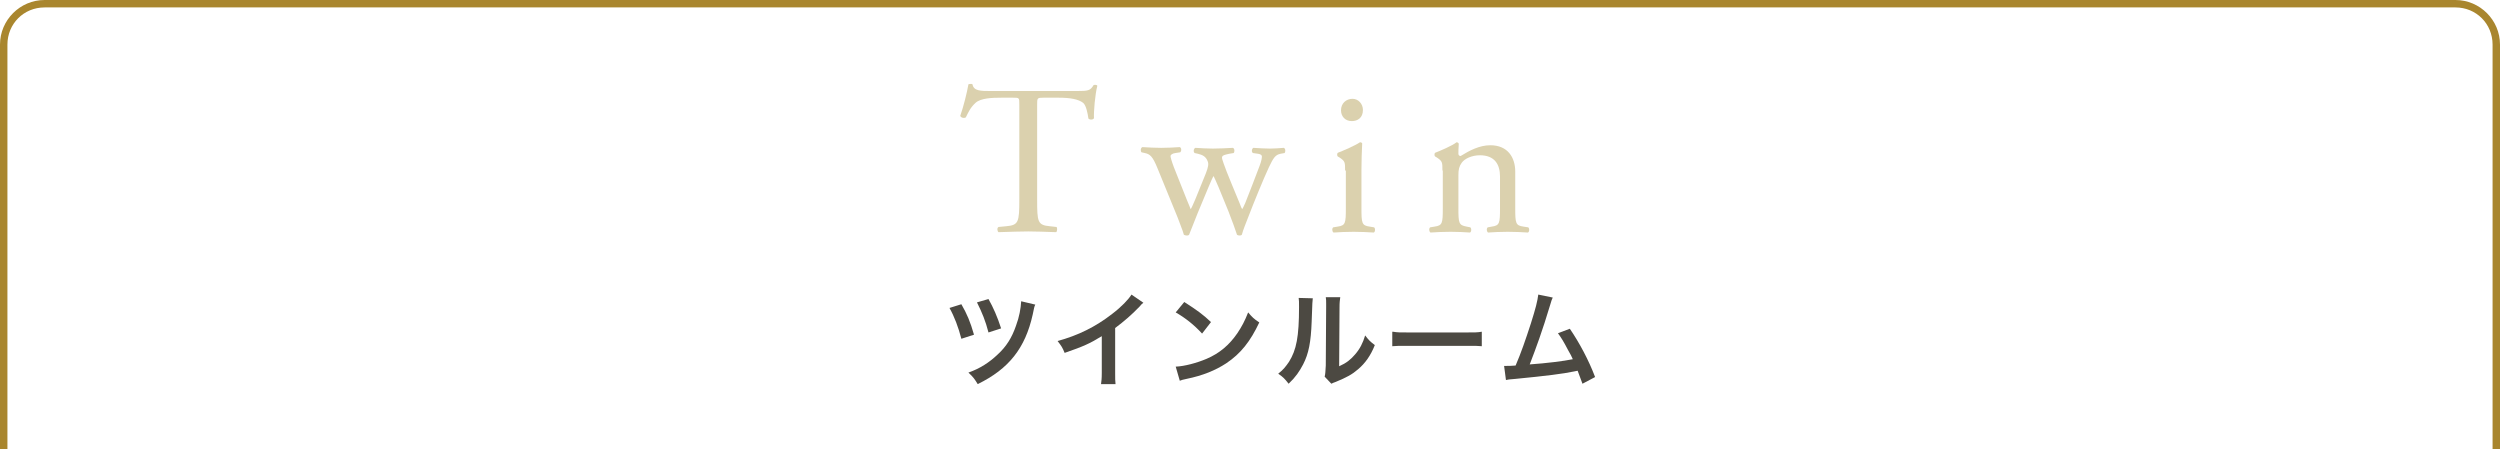 <!-- Generator: Adobe Illustrator 24.0.3, SVG Export Plug-In  -->
<svg version="1.1" xmlns="http://www.w3.org/2000/svg" xmlns:xlink="http://www.w3.org/1999/xlink" x="0px" y="0px" width="673px"
	 height="121px" viewBox="0 0 673 121" style="enable-background:new 0 0 673 121;" xml:space="preserve">
<style type="text/css">
	.st0{fill:#A9862E;}
	.st1{fill:#4C4942;}
	.st2{fill:#DBD1AE;}
</style>
<defs>
</defs>
<path class="st0" d="M2,121L2,12c0-2.8,1.1-5.3,2.9-7.1C6.7,3.1,9.2,2,12,2h649c2.8,0,5.3,1.1,7.1,2.9c1.8,1.8,2.9,4.3,2.9,7.1v109
	h1h1V12c0-6.6-5.4-12-12-12H12C5.4,0,0,5.4,0,12v109H2z"/>
<g>
	<g>
		<path class="st1" d="M258.8,81.9c1.5,2.6,2.4,4.7,3.4,8.2l-3.4,1.1c-0.8-3.1-1.9-6-3.2-8.3L258.8,81.9z M278.7,82
			c-0.3,0.6-0.3,0.8-0.7,2.7c-2,9-6.4,14.6-14.8,18.7c-0.8-1.3-1.1-1.8-2.5-3.1c3.1-1.1,5.6-2.7,7.9-4.9c2.3-2.1,3.8-4.5,4.9-7.7
			c0.9-2.4,1.3-4.7,1.4-6.6L278.7,82z M266.1,80.5c1.3,2.3,2.4,4.8,3.4,7.9l-3.4,1.1c-0.8-3.1-1.7-5.3-3.1-8.1L266.1,80.5z"/>
		<path class="st1" d="M307.8,81.5c-0.5,0.4-0.6,0.5-1,1c-2.1,2.2-4.2,4-6.6,5.8v12c0,1.5,0,2.4,0.1,3.1h-3.9c0.1-0.8,0.2-1.4,0.2-3
			v-9.9c-3.3,2-4.8,2.7-10,4.5c-0.6-1.5-0.9-1.9-1.9-3.2c5.5-1.5,10.2-3.8,14.7-7.3c2.5-1.9,4.4-3.9,5.2-5.2L307.8,81.5z"/>
		<path class="st1" d="M316.5,98.7c2.4-0.1,5.7-1,8.3-2.1c3.5-1.5,6.1-3.7,8.3-6.9c1.2-1.8,2-3.3,2.9-5.6c1.1,1.3,1.5,1.7,3,2.7
			c-2.4,5.1-5,8.4-8.9,11c-2.9,1.9-6.3,3.3-10.7,4.2c-1.1,0.2-1.2,0.3-1.8,0.5L316.5,98.7z M318.8,81.3c3.3,2.1,5.1,3.4,7.2,5.4
			l-2.4,3.1c-2.2-2.4-4.5-4.2-7.1-5.7L318.8,81.3z"/>
		<path class="st1" d="M353.4,80.3c-0.1,0.8-0.1,0.8-0.3,6.3c-0.2,5.5-0.8,8.6-2.3,11.5c-1,1.9-2,3.4-3.9,5.2
			c-1.1-1.4-1.5-1.8-2.8-2.7c1.4-1.1,2-1.9,2.9-3.2c2-3.2,2.7-6.8,2.7-14.7c0-1.5,0-1.8-0.1-2.5L353.4,80.3z M360.8,80
			c-0.1,0.8-0.2,1.3-0.2,2.7l-0.1,15.9c2-0.9,3.1-1.8,4.3-3.2c1.3-1.5,2.1-3.1,2.7-5.1c1,1.3,1.3,1.6,2.6,2.6
			c-1.1,2.8-2.6,4.9-4.5,6.5c-1.6,1.4-3.1,2.2-6,3.4c-0.6,0.2-0.8,0.3-1.2,0.5l-1.8-1.9c0.2-0.8,0.2-1.4,0.3-3l0.1-15.8v-0.8
			c0-0.7,0-1.3-0.1-1.8L360.8,80z"/>
		<path class="st1" d="M375,89.3c1.2,0.2,1.8,0.2,4.5,0.2h14.9c2.8,0,3.3,0,4.5-0.2v3.9c-1.1-0.1-1.4-0.1-4.6-0.1h-14.9
			c-3.1,0-3.4,0-4.6,0.1V89.3z"/>
		<path class="st1" d="M418,80.1c-0.3,0.6-0.3,0.7-0.7,2c-2.1,7-3.8,11.6-5.5,16c4.4-0.3,9.2-0.9,11.6-1.4c-0.3-0.7-0.6-1.3-1.3-2.5
			c-1.2-2.3-1.7-3.1-2.7-4.5l3.2-1.2c2.6,3.8,5.1,8.5,6.8,13l-3.4,1.8c-0.4-1.1-0.4-1.1-1.3-3.5c-0.4,0.1-0.4,0.1-1,0.2
			c-2.8,0.6-7.5,1.2-15.8,2c-1.6,0.1-2,0.2-2.5,0.3l-0.5-3.8c0.4,0,0.4,0,0.7,0c0.6,0,1.2,0,2.4-0.1c1.5-3.5,2.6-6.7,4.1-11.3
			c1.3-4.1,1.8-6.1,2-7.8L418,80.1z"/>
	</g>
	<g>
		<g>
			<path class="st2" d="M279.2,53.7c0,6,0.1,6.9,3.4,7.2l1.8,0.2c0.3,0.2,0.2,1.3-0.1,1.4c-3.3-0.1-5.2-0.2-7.5-0.2s-4.3,0.1-8,0.2
				c-0.3-0.2-0.5-1.1,0-1.4l2.1-0.2c3.3-0.3,3.5-1.1,3.5-7.2V28.1c0-1.8,0-1.8-1.7-1.8h-3.1c-2.5,0-5.6,0.1-7,1.4
				c-1.4,1.3-1.9,2.5-2.6,3.9c-0.5,0.3-1.3,0.1-1.5-0.4c0.9-2.6,1.8-6.2,2.2-8.5c0.2-0.1,0.9-0.2,1.1,0c0.3,1.8,2.2,1.8,4.9,1.8
				h23.2c3.1,0,3.6-0.1,4.5-1.6c0.3-0.1,0.9-0.1,1,0.2c-0.6,2.3-1,7-0.9,8.7c-0.2,0.5-1.2,0.5-1.5,0.1c-0.2-1.4-0.6-3.5-1.4-4.2
				c-1.3-1-3.5-1.4-6.6-1.4h-4.1c-1.7,0-1.7,0.1-1.7,1.9V53.7z"/>
			<path class="st2" d="M311.6,45.3c-1.3-3.2-2-3.8-3.4-4.1l-0.9-0.2c-0.3-0.3-0.3-1.1,0.2-1.4c1.8,0.1,3.4,0.2,5.1,0.2
				c1.8,0,3.4-0.1,5-0.2c0.5,0.2,0.5,1.1,0.1,1.4l-1.3,0.2c-0.8,0.1-1.3,0.5-1.3,0.8c0,0.3,0.3,1.4,0.9,3l3.5,8.8
				c0.5,1.3,1,2.3,1,2.5c0.2-0.1,0.6-1.1,1.3-2.7l2.8-6.9c0.7-1.8,0.8-2.6,0.5-3.3c-0.5-1.3-1.4-1.7-2.6-2l-0.9-0.2
				c-0.4-0.3-0.3-1.2,0.2-1.4c1.4,0.1,3.3,0.2,4.7,0.2c1.8,0,3.5-0.1,5.4-0.2c0.5,0.2,0.5,1.1,0.2,1.4l-1.2,0.2
				c-2.3,0.5-2.2,0.6-1.5,2.6c0.6,1.9,3.7,9.2,4.3,10.7c0.3,0.9,0.6,1.5,0.7,1.6c0.1-0.1,0.4-0.7,0.8-1.6c0.7-1.7,3-7.7,3.9-10.1
				c0.5-1.3,0.6-2.1,0.6-2.5c0-0.3-0.3-0.6-1-0.7l-1.4-0.2c-0.5-0.3-0.3-1.2,0.1-1.4c1.7,0.1,3.1,0.2,4.5,0.2c1.1,0,2.5-0.1,3.7-0.2
				c0.5,0.2,0.5,1.1,0.2,1.4l-1.1,0.2c-1.4,0.3-1.9,1.1-3.1,3.6c-1.5,3.2-4.3,10.1-5.4,13c-0.8,2.1-1.5,3.7-1.9,5.2
				c-0.2,0.2-0.5,0.2-0.7,0.2c-0.2,0-0.5-0.1-0.6-0.2c-0.3-1-1.4-4-2.3-6.3l-2.7-6.6c-0.4-1-1.3-2.9-1.3-2.9c-0.1,0-0.9,1.8-1.3,2.8
				l-3,7.2c-1,2.5-1.8,4.5-2.3,5.8c-0.2,0.2-0.4,0.2-0.7,0.2c-0.2,0-0.5-0.1-0.7-0.2c-0.3-1.2-1.3-3.5-1.7-4.7L311.6,45.3z"/>
			<path class="st2" d="M362.1,45.9c0-2.2,0-2.5-1.5-3.5l-0.5-0.3c-0.2-0.2-0.2-0.9,0.1-1c1.3-0.5,4.6-1.9,5.9-2.8
				c0.3,0,0.5,0.1,0.6,0.3c-0.1,2-0.2,4.7-0.2,7.1v10.3c0,4.1,0.1,4.7,2.2,5l1.2,0.2c0.4,0.3,0.3,1.3-0.1,1.4
				c-1.7-0.1-3.4-0.2-5.4-0.2c-2.1,0-3.8,0.1-5.4,0.2c-0.4-0.2-0.5-1.1-0.1-1.4l1.2-0.2c2.1-0.3,2.2-0.9,2.2-5V45.9z M366.9,29.6
				c0,2.1-1.4,3-3,3c-1.8,0-2.9-1.3-2.9-2.9c0-1.9,1.4-3.1,3.1-3.1C365.7,26.6,366.9,28,366.9,29.6z"/>
			<path class="st2" d="M388.3,45.9c0-2.2,0-2.5-1.5-3.5l-0.5-0.3c-0.2-0.2-0.2-0.9,0.1-1c1.3-0.5,4.6-1.9,5.7-2.8
				c0.2,0,0.5,0.1,0.6,0.4c-0.1,1.3-0.1,2.2-0.1,2.7c0,0.3,0.2,0.6,0.6,0.6c2.4-1.5,5.1-2.9,8-2.9c4.7,0,6.7,3.3,6.7,7.1v9.8
				c0,4.1,0.1,4.7,2.2,5l1.3,0.2c0.4,0.3,0.3,1.3-0.1,1.4c-1.7-0.1-3.4-0.2-5.4-0.2c-2.1,0-3.8,0.1-5.3,0.2
				c-0.4-0.2-0.5-1.1-0.1-1.4l1.1-0.2c2.1-0.3,2.2-0.9,2.2-5v-8.5c0-3.3-1.5-5.7-5.4-5.7c-2.2,0-4.1,0.9-4.9,2
				c-0.7,1-0.9,1.8-0.9,3.4v8.8c0,4.1,0.1,4.6,2.2,5l1,0.2c0.4,0.3,0.3,1.3-0.1,1.4c-1.5-0.1-3.2-0.2-5.2-0.2
				c-2.1,0-3.8,0.1-5.4,0.2c-0.4-0.2-0.5-1.1-0.1-1.4l1.2-0.2c2.1-0.3,2.2-0.9,2.2-5V45.9z"/>
		</g>
	</g>
</g>
</svg>
